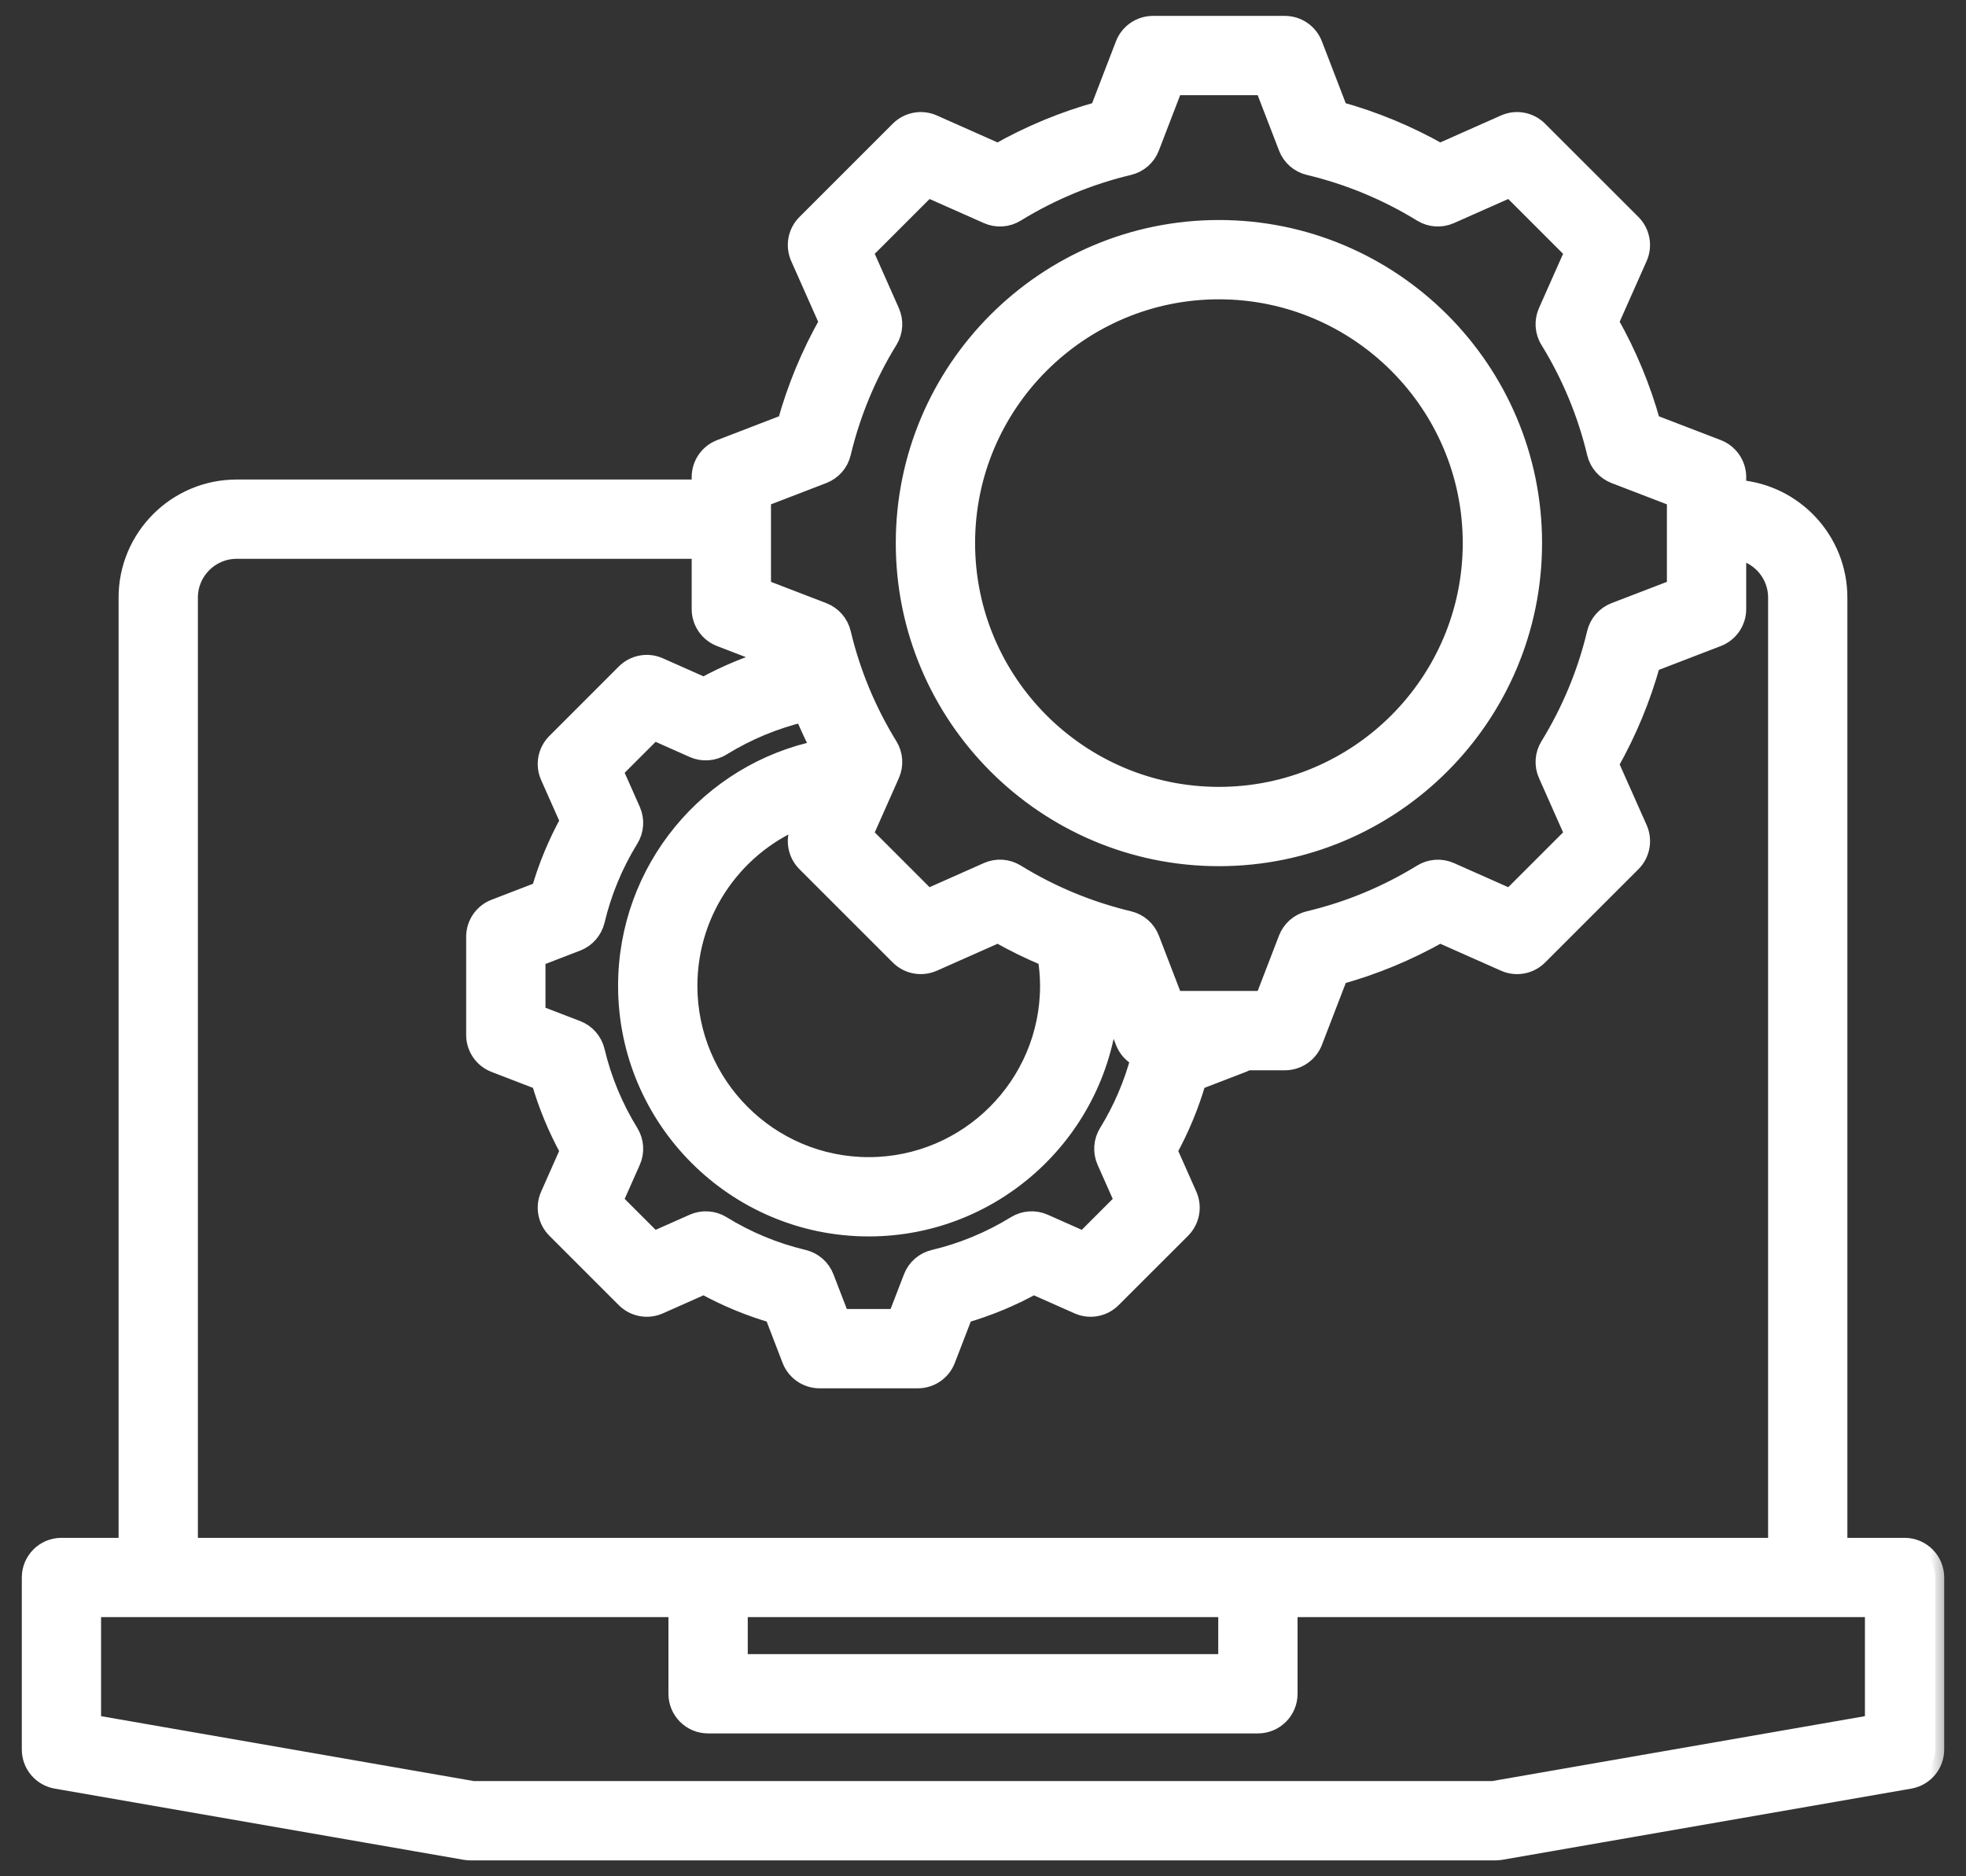 <svg width="44" height="42" viewBox="0 0 44 42" fill="none" xmlns="http://www.w3.org/2000/svg">
<rect x="0" y="0" width="44" height="42" fill="#333333" stroke="none"/>
<mask id="path-1-outside-1_1705_2275" maskUnits="userSpaceOnUse" x="-0.312" y="-0.444" width="44" height="43" fill="black">
<rect fill="white" x="-0.312" y="-0.444" width="44" height="43"/>
<path d="M42.625 34.624H41.145V13.375C41.145 12.089 40.145 11.032 38.881 10.941V10.68C38.881 10.396 38.706 10.141 38.44 10.038L36.963 9.47C36.744 8.681 36.431 7.925 36.026 7.212L36.669 5.764C36.785 5.504 36.728 5.2 36.527 4.998L34.438 2.91C34.237 2.709 33.933 2.652 33.673 2.768L32.225 3.411C31.512 3.007 30.755 2.693 29.967 2.475L29.398 0.997C29.296 0.732 29.041 0.556 28.757 0.556H25.803C25.519 0.556 25.264 0.732 25.162 0.997L24.593 2.475C23.805 2.693 23.048 3.007 22.335 3.411L20.887 2.768C20.627 2.652 20.323 2.709 20.122 2.91L18.033 4.999C17.832 5.2 17.775 5.504 17.891 5.764L18.534 7.212C18.13 7.925 17.816 8.682 17.598 9.47L16.12 10.039C15.855 10.141 15.68 10.396 15.68 10.68V10.934H5.296C3.95 10.934 2.854 12.029 2.854 13.375V34.624H1.375C0.995 34.624 0.688 34.932 0.688 35.312V39.162C0.688 39.497 0.928 39.782 1.257 39.84L10.412 41.434C10.451 41.44 10.491 41.444 10.53 41.444H33.47C33.509 41.444 33.549 41.44 33.588 41.434L42.743 39.84C43.072 39.782 43.312 39.497 43.312 39.162V35.312C43.312 34.932 43.005 34.624 42.625 34.624ZM17.055 11.152L18.422 10.626C18.634 10.544 18.792 10.364 18.844 10.143C19.057 9.251 19.409 8.401 19.892 7.617C20.01 7.424 20.026 7.185 19.934 6.978L19.339 5.637L20.76 4.216L22.101 4.811C22.308 4.903 22.547 4.887 22.74 4.768C23.524 4.286 24.374 3.934 25.266 3.721C25.487 3.669 25.668 3.511 25.749 3.299L26.275 1.931H28.285L28.812 3.299C28.893 3.511 29.073 3.669 29.294 3.721C30.186 3.934 31.036 4.286 31.82 4.768C32.013 4.887 32.252 4.903 32.459 4.811L33.8 4.216L35.221 5.637L34.626 6.977C34.534 7.184 34.55 7.424 34.669 7.617C35.151 8.4 35.504 9.25 35.717 10.143C35.769 10.364 35.927 10.544 36.138 10.626L37.506 11.152V13.162L36.138 13.688C35.926 13.77 35.769 13.95 35.716 14.171C35.504 15.063 35.151 15.913 34.669 16.697C34.55 16.89 34.534 17.129 34.626 17.336L35.221 18.677L33.8 20.098L32.46 19.503C32.253 19.411 32.013 19.427 31.82 19.546C31.037 20.028 30.187 20.381 29.294 20.593C29.073 20.645 28.893 20.803 28.811 21.015L28.285 22.382H26.275L25.749 21.014C25.668 20.803 25.487 20.645 25.266 20.593C24.374 20.38 23.524 20.028 22.74 19.545C22.547 19.426 22.308 19.41 22.101 19.502L20.76 20.098L19.339 18.677L19.934 17.337C20.026 17.129 20.01 16.89 19.891 16.697C19.409 15.914 19.056 15.064 18.844 14.171C18.791 13.95 18.634 13.77 18.422 13.688L17.055 13.162V11.152ZM24.748 25.994L25.142 26.881L24.255 27.768L23.368 27.374C23.161 27.282 22.922 27.298 22.729 27.417C22.162 27.766 21.546 28.021 20.9 28.175C20.679 28.227 20.499 28.385 20.418 28.597L20.069 29.502H18.815L18.466 28.596C18.385 28.385 18.204 28.227 17.984 28.174C17.338 28.021 16.723 27.766 16.156 27.416C15.963 27.298 15.723 27.282 15.516 27.374L14.629 27.768L13.742 26.881L14.136 25.994C14.228 25.787 14.212 25.547 14.093 25.354C13.744 24.787 13.488 24.172 13.335 23.526C13.282 23.305 13.124 23.124 12.913 23.043L12.008 22.695V21.441L12.913 21.092C13.124 21.011 13.282 20.83 13.335 20.61C13.489 19.963 13.744 19.348 14.093 18.781C14.212 18.588 14.228 18.349 14.136 18.142L13.742 17.254L14.629 16.367L15.516 16.762C15.723 16.854 15.963 16.838 16.156 16.719C16.722 16.37 17.336 16.115 17.98 15.961C18.092 16.235 18.217 16.505 18.354 16.768C15.876 17.273 14.033 19.466 14.033 22.068C14.033 25.05 16.459 27.477 19.442 27.477C22.29 27.477 24.629 25.265 24.835 22.469L25.162 23.317C25.226 23.484 25.351 23.616 25.506 23.69C25.35 24.276 25.11 24.835 24.791 25.354C24.672 25.547 24.656 25.786 24.748 25.994ZM23.425 21.436C23.458 21.645 23.477 21.856 23.477 22.067C23.477 24.292 21.667 26.102 19.442 26.102C17.217 26.102 15.408 24.292 15.408 22.067C15.408 20.354 16.48 18.88 18.003 18.298L17.891 18.55C17.775 18.81 17.832 19.114 18.033 19.315L20.122 21.404C20.323 21.605 20.627 21.661 20.887 21.546L22.335 20.903C22.688 21.103 23.052 21.281 23.425 21.436ZM4.229 13.375C4.229 12.787 4.708 12.309 5.296 12.309H15.68V13.634C15.68 13.918 15.855 14.173 16.12 14.275L17.285 14.724C16.753 14.88 16.24 15.094 15.753 15.362L14.755 14.919C14.495 14.803 14.191 14.86 13.99 15.061L12.436 16.616C12.235 16.817 12.178 17.121 12.294 17.381L12.737 18.378C12.464 18.873 12.248 19.394 12.091 19.935L11.073 20.327C10.808 20.429 10.633 20.684 10.633 20.968V23.167C10.633 23.451 10.808 23.706 11.073 23.808L12.091 24.2C12.248 24.741 12.464 25.263 12.736 25.757L12.294 26.754C12.178 27.014 12.235 27.318 12.436 27.52L13.99 29.074C14.191 29.275 14.495 29.332 14.755 29.216L15.753 28.773C16.247 29.046 16.769 29.262 17.31 29.419L17.701 30.436C17.804 30.702 18.059 30.877 18.343 30.877H20.541C20.826 30.877 21.081 30.702 21.183 30.436L21.575 29.419C22.116 29.262 22.638 29.046 23.132 28.773L24.129 29.216C24.389 29.332 24.693 29.275 24.894 29.074L26.449 27.52C26.65 27.318 26.706 27.014 26.591 26.754L26.148 25.757C26.42 25.262 26.636 24.741 26.793 24.2L27.811 23.808C27.847 23.794 27.882 23.777 27.915 23.758H28.757C29.042 23.758 29.297 23.582 29.399 23.317L29.968 21.839C30.756 21.621 31.513 21.307 32.226 20.903L33.674 21.546C33.934 21.662 34.238 21.605 34.439 21.404L36.528 19.315C36.729 19.114 36.785 18.81 36.67 18.55L36.026 17.102C36.43 16.389 36.744 15.632 36.962 14.844L38.44 14.275C38.706 14.173 38.881 13.918 38.881 13.634V12.325C39.385 12.409 39.771 12.848 39.771 13.375V34.624H4.229V13.375ZM16.535 35.999H27.465V37.227H16.535V35.999ZM41.938 38.584L33.41 40.069H10.59L2.062 38.584V35.999H15.16V37.915C15.16 38.295 15.468 38.602 15.847 38.602H28.153C28.532 38.602 28.84 38.295 28.84 37.915V35.999H41.938V38.584ZM27.28 19.189C31.158 19.189 34.312 16.035 34.312 12.157C34.312 8.279 31.158 5.125 27.28 5.125C23.402 5.125 20.248 8.279 20.248 12.157C20.248 16.035 23.402 19.189 27.28 19.189ZM27.28 6.5C30.399 6.5 32.937 9.037 32.937 12.157C32.937 15.276 30.399 17.814 27.28 17.814C24.161 17.814 21.623 15.276 21.623 12.157C21.623 9.037 24.161 6.5 27.28 6.5Z"/>
</mask>
<path d="M42.625 34.624H41.145V13.375C41.145 12.089 40.145 11.032 38.881 10.941V10.68C38.881 10.396 38.706 10.141 38.44 10.038L36.963 9.47C36.744 8.681 36.431 7.925 36.026 7.212L36.669 5.764C36.785 5.504 36.728 5.2 36.527 4.998L34.438 2.91C34.237 2.709 33.933 2.652 33.673 2.768L32.225 3.411C31.512 3.007 30.755 2.693 29.967 2.475L29.398 0.997C29.296 0.732 29.041 0.556 28.757 0.556H25.803C25.519 0.556 25.264 0.732 25.162 0.997L24.593 2.475C23.805 2.693 23.048 3.007 22.335 3.411L20.887 2.768C20.627 2.652 20.323 2.709 20.122 2.91L18.033 4.999C17.832 5.2 17.775 5.504 17.891 5.764L18.534 7.212C18.13 7.925 17.816 8.682 17.598 9.47L16.12 10.039C15.855 10.141 15.68 10.396 15.68 10.68V10.934H5.296C3.95 10.934 2.854 12.029 2.854 13.375V34.624H1.375C0.995 34.624 0.688 34.932 0.688 35.312V39.162C0.688 39.497 0.928 39.782 1.257 39.84L10.412 41.434C10.451 41.44 10.491 41.444 10.53 41.444H33.47C33.509 41.444 33.549 41.44 33.588 41.434L42.743 39.84C43.072 39.782 43.312 39.497 43.312 39.162V35.312C43.312 34.932 43.005 34.624 42.625 34.624ZM17.055 11.152L18.422 10.626C18.634 10.544 18.792 10.364 18.844 10.143C19.057 9.251 19.409 8.401 19.892 7.617C20.01 7.424 20.026 7.185 19.934 6.978L19.339 5.637L20.76 4.216L22.101 4.811C22.308 4.903 22.547 4.887 22.74 4.768C23.524 4.286 24.374 3.934 25.266 3.721C25.487 3.669 25.668 3.511 25.749 3.299L26.275 1.931H28.285L28.812 3.299C28.893 3.511 29.073 3.669 29.294 3.721C30.186 3.934 31.036 4.286 31.82 4.768C32.013 4.887 32.252 4.903 32.459 4.811L33.8 4.216L35.221 5.637L34.626 6.977C34.534 7.184 34.55 7.424 34.669 7.617C35.151 8.4 35.504 9.25 35.717 10.143C35.769 10.364 35.927 10.544 36.138 10.626L37.506 11.152V13.162L36.138 13.688C35.926 13.77 35.769 13.95 35.716 14.171C35.504 15.063 35.151 15.913 34.669 16.697C34.55 16.89 34.534 17.129 34.626 17.336L35.221 18.677L33.8 20.098L32.46 19.503C32.253 19.411 32.013 19.427 31.82 19.546C31.037 20.028 30.187 20.381 29.294 20.593C29.073 20.645 28.893 20.803 28.811 21.015L28.285 22.382H26.275L25.749 21.014C25.668 20.803 25.487 20.645 25.266 20.593C24.374 20.38 23.524 20.028 22.74 19.545C22.547 19.426 22.308 19.41 22.101 19.502L20.76 20.098L19.339 18.677L19.934 17.337C20.026 17.129 20.01 16.89 19.891 16.697C19.409 15.914 19.056 15.064 18.844 14.171C18.791 13.95 18.634 13.77 18.422 13.688L17.055 13.162V11.152ZM24.748 25.994L25.142 26.881L24.255 27.768L23.368 27.374C23.161 27.282 22.922 27.298 22.729 27.417C22.162 27.766 21.546 28.021 20.9 28.175C20.679 28.227 20.499 28.385 20.418 28.597L20.069 29.502H18.815L18.466 28.596C18.385 28.385 18.204 28.227 17.984 28.174C17.338 28.021 16.723 27.766 16.156 27.416C15.963 27.298 15.723 27.282 15.516 27.374L14.629 27.768L13.742 26.881L14.136 25.994C14.228 25.787 14.212 25.547 14.093 25.354C13.744 24.787 13.488 24.172 13.335 23.526C13.282 23.305 13.124 23.124 12.913 23.043L12.008 22.695V21.441L12.913 21.092C13.124 21.011 13.282 20.83 13.335 20.61C13.489 19.963 13.744 19.348 14.093 18.781C14.212 18.588 14.228 18.349 14.136 18.142L13.742 17.254L14.629 16.367L15.516 16.762C15.723 16.854 15.963 16.838 16.156 16.719C16.722 16.37 17.336 16.115 17.98 15.961C18.092 16.235 18.217 16.505 18.354 16.768C15.876 17.273 14.033 19.466 14.033 22.068C14.033 25.05 16.459 27.477 19.442 27.477C22.29 27.477 24.629 25.265 24.835 22.469L25.162 23.317C25.226 23.484 25.351 23.616 25.506 23.69C25.35 24.276 25.11 24.835 24.791 25.354C24.672 25.547 24.656 25.786 24.748 25.994ZM23.425 21.436C23.458 21.645 23.477 21.856 23.477 22.067C23.477 24.292 21.667 26.102 19.442 26.102C17.217 26.102 15.408 24.292 15.408 22.067C15.408 20.354 16.48 18.88 18.003 18.298L17.891 18.55C17.775 18.81 17.832 19.114 18.033 19.315L20.122 21.404C20.323 21.605 20.627 21.661 20.887 21.546L22.335 20.903C22.688 21.103 23.052 21.281 23.425 21.436ZM4.229 13.375C4.229 12.787 4.708 12.309 5.296 12.309H15.68V13.634C15.68 13.918 15.855 14.173 16.12 14.275L17.285 14.724C16.753 14.88 16.24 15.094 15.753 15.362L14.755 14.919C14.495 14.803 14.191 14.86 13.99 15.061L12.436 16.616C12.235 16.817 12.178 17.121 12.294 17.381L12.737 18.378C12.464 18.873 12.248 19.394 12.091 19.935L11.073 20.327C10.808 20.429 10.633 20.684 10.633 20.968V23.167C10.633 23.451 10.808 23.706 11.073 23.808L12.091 24.2C12.248 24.741 12.464 25.263 12.736 25.757L12.294 26.754C12.178 27.014 12.235 27.318 12.436 27.52L13.99 29.074C14.191 29.275 14.495 29.332 14.755 29.216L15.753 28.773C16.247 29.046 16.769 29.262 17.31 29.419L17.701 30.436C17.804 30.702 18.059 30.877 18.343 30.877H20.541C20.826 30.877 21.081 30.702 21.183 30.436L21.575 29.419C22.116 29.262 22.638 29.046 23.132 28.773L24.129 29.216C24.389 29.332 24.693 29.275 24.894 29.074L26.449 27.52C26.65 27.318 26.706 27.014 26.591 26.754L26.148 25.757C26.42 25.262 26.636 24.741 26.793 24.2L27.811 23.808C27.847 23.794 27.882 23.777 27.915 23.758H28.757C29.042 23.758 29.297 23.582 29.399 23.317L29.968 21.839C30.756 21.621 31.513 21.307 32.226 20.903L33.674 21.546C33.934 21.662 34.238 21.605 34.439 21.404L36.528 19.315C36.729 19.114 36.785 18.81 36.67 18.55L36.026 17.102C36.43 16.389 36.744 15.632 36.962 14.844L38.44 14.275C38.706 14.173 38.881 13.918 38.881 13.634V12.325C39.385 12.409 39.771 12.848 39.771 13.375V34.624H4.229V13.375ZM16.535 35.999H27.465V37.227H16.535V35.999ZM41.938 38.584L33.41 40.069H10.59L2.062 38.584V35.999H15.16V37.915C15.16 38.295 15.468 38.602 15.847 38.602H28.153C28.532 38.602 28.84 38.295 28.84 37.915V35.999H41.938V38.584ZM27.28 19.189C31.158 19.189 34.312 16.035 34.312 12.157C34.312 8.279 31.158 5.125 27.28 5.125C23.402 5.125 20.248 8.279 20.248 12.157C20.248 16.035 23.402 19.189 27.28 19.189ZM27.28 6.5C30.399 6.5 32.937 9.037 32.937 12.157C32.937 15.276 30.399 17.814 27.28 17.814C24.161 17.814 21.623 15.276 21.623 12.157C21.623 9.037 24.161 6.5 27.28 6.5Z" fill="white"/>
<path d="M42.625 34.624H41.145V13.375C41.145 12.089 40.145 11.032 38.881 10.941V10.68C38.881 10.396 38.706 10.141 38.44 10.038L36.963 9.47C36.744 8.681 36.431 7.925 36.026 7.212L36.669 5.764C36.785 5.504 36.728 5.2 36.527 4.998L34.438 2.91C34.237 2.709 33.933 2.652 33.673 2.768L32.225 3.411C31.512 3.007 30.755 2.693 29.967 2.475L29.398 0.997C29.296 0.732 29.041 0.556 28.757 0.556H25.803C25.519 0.556 25.264 0.732 25.162 0.997L24.593 2.475C23.805 2.693 23.048 3.007 22.335 3.411L20.887 2.768C20.627 2.652 20.323 2.709 20.122 2.91L18.033 4.999C17.832 5.2 17.775 5.504 17.891 5.764L18.534 7.212C18.13 7.925 17.816 8.682 17.598 9.47L16.12 10.039C15.855 10.141 15.68 10.396 15.68 10.68V10.934H5.296C3.95 10.934 2.854 12.029 2.854 13.375V34.624H1.375C0.995 34.624 0.688 34.932 0.688 35.312V39.162C0.688 39.497 0.928 39.782 1.257 39.84L10.412 41.434C10.451 41.44 10.491 41.444 10.53 41.444H33.47C33.509 41.444 33.549 41.44 33.588 41.434L42.743 39.84C43.072 39.782 43.312 39.497 43.312 39.162V35.312C43.312 34.932 43.005 34.624 42.625 34.624ZM17.055 11.152L18.422 10.626C18.634 10.544 18.792 10.364 18.844 10.143C19.057 9.251 19.409 8.401 19.892 7.617C20.01 7.424 20.026 7.185 19.934 6.978L19.339 5.637L20.76 4.216L22.101 4.811C22.308 4.903 22.547 4.887 22.74 4.768C23.524 4.286 24.374 3.934 25.266 3.721C25.487 3.669 25.668 3.511 25.749 3.299L26.275 1.931H28.285L28.812 3.299C28.893 3.511 29.073 3.669 29.294 3.721C30.186 3.934 31.036 4.286 31.82 4.768C32.013 4.887 32.252 4.903 32.459 4.811L33.8 4.216L35.221 5.637L34.626 6.977C34.534 7.184 34.55 7.424 34.669 7.617C35.151 8.4 35.504 9.25 35.717 10.143C35.769 10.364 35.927 10.544 36.138 10.626L37.506 11.152V13.162L36.138 13.688C35.926 13.77 35.769 13.95 35.716 14.171C35.504 15.063 35.151 15.913 34.669 16.697C34.55 16.89 34.534 17.129 34.626 17.336L35.221 18.677L33.8 20.098L32.46 19.503C32.253 19.411 32.013 19.427 31.82 19.546C31.037 20.028 30.187 20.381 29.294 20.593C29.073 20.645 28.893 20.803 28.811 21.015L28.285 22.382H26.275L25.749 21.014C25.668 20.803 25.487 20.645 25.266 20.593C24.374 20.38 23.524 20.028 22.74 19.545C22.547 19.426 22.308 19.41 22.101 19.502L20.76 20.098L19.339 18.677L19.934 17.337C20.026 17.129 20.01 16.89 19.891 16.697C19.409 15.914 19.056 15.064 18.844 14.171C18.791 13.95 18.634 13.77 18.422 13.688L17.055 13.162V11.152ZM24.748 25.994L25.142 26.881L24.255 27.768L23.368 27.374C23.161 27.282 22.922 27.298 22.729 27.417C22.162 27.766 21.546 28.021 20.9 28.175C20.679 28.227 20.499 28.385 20.418 28.597L20.069 29.502H18.815L18.466 28.596C18.385 28.385 18.204 28.227 17.984 28.174C17.338 28.021 16.723 27.766 16.156 27.416C15.963 27.298 15.723 27.282 15.516 27.374L14.629 27.768L13.742 26.881L14.136 25.994C14.228 25.787 14.212 25.547 14.093 25.354C13.744 24.787 13.488 24.172 13.335 23.526C13.282 23.305 13.124 23.124 12.913 23.043L12.008 22.695V21.441L12.913 21.092C13.124 21.011 13.282 20.83 13.335 20.61C13.489 19.963 13.744 19.348 14.093 18.781C14.212 18.588 14.228 18.349 14.136 18.142L13.742 17.254L14.629 16.367L15.516 16.762C15.723 16.854 15.963 16.838 16.156 16.719C16.722 16.37 17.336 16.115 17.98 15.961C18.092 16.235 18.217 16.505 18.354 16.768C15.876 17.273 14.033 19.466 14.033 22.068C14.033 25.05 16.459 27.477 19.442 27.477C22.29 27.477 24.629 25.265 24.835 22.469L25.162 23.317C25.226 23.484 25.351 23.616 25.506 23.69C25.35 24.276 25.11 24.835 24.791 25.354C24.672 25.547 24.656 25.786 24.748 25.994ZM23.425 21.436C23.458 21.645 23.477 21.856 23.477 22.067C23.477 24.292 21.667 26.102 19.442 26.102C17.217 26.102 15.408 24.292 15.408 22.067C15.408 20.354 16.48 18.88 18.003 18.298L17.891 18.55C17.775 18.81 17.832 19.114 18.033 19.315L20.122 21.404C20.323 21.605 20.627 21.661 20.887 21.546L22.335 20.903C22.688 21.103 23.052 21.281 23.425 21.436ZM4.229 13.375C4.229 12.787 4.708 12.309 5.296 12.309H15.68V13.634C15.68 13.918 15.855 14.173 16.12 14.275L17.285 14.724C16.753 14.88 16.24 15.094 15.753 15.362L14.755 14.919C14.495 14.803 14.191 14.86 13.99 15.061L12.436 16.616C12.235 16.817 12.178 17.121 12.294 17.381L12.737 18.378C12.464 18.873 12.248 19.394 12.091 19.935L11.073 20.327C10.808 20.429 10.633 20.684 10.633 20.968V23.167C10.633 23.451 10.808 23.706 11.073 23.808L12.091 24.2C12.248 24.741 12.464 25.263 12.736 25.757L12.294 26.754C12.178 27.014 12.235 27.318 12.436 27.52L13.99 29.074C14.191 29.275 14.495 29.332 14.755 29.216L15.753 28.773C16.247 29.046 16.769 29.262 17.31 29.419L17.701 30.436C17.804 30.702 18.059 30.877 18.343 30.877H20.541C20.826 30.877 21.081 30.702 21.183 30.436L21.575 29.419C22.116 29.262 22.638 29.046 23.132 28.773L24.129 29.216C24.389 29.332 24.693 29.275 24.894 29.074L26.449 27.52C26.65 27.318 26.706 27.014 26.591 26.754L26.148 25.757C26.42 25.262 26.636 24.741 26.793 24.2L27.811 23.808C27.847 23.794 27.882 23.777 27.915 23.758H28.757C29.042 23.758 29.297 23.582 29.399 23.317L29.968 21.839C30.756 21.621 31.513 21.307 32.226 20.903L33.674 21.546C33.934 21.662 34.238 21.605 34.439 21.404L36.528 19.315C36.729 19.114 36.785 18.81 36.67 18.55L36.026 17.102C36.43 16.389 36.744 15.632 36.962 14.844L38.44 14.275C38.706 14.173 38.881 13.918 38.881 13.634V12.325C39.385 12.409 39.771 12.848 39.771 13.375V34.624H4.229V13.375ZM16.535 35.999H27.465V37.227H16.535V35.999ZM41.938 38.584L33.41 40.069H10.59L2.062 38.584V35.999H15.16V37.915C15.16 38.295 15.468 38.602 15.847 38.602H28.153C28.532 38.602 28.84 38.295 28.84 37.915V35.999H41.938V38.584ZM27.28 19.189C31.158 19.189 34.312 16.035 34.312 12.157C34.312 8.279 31.158 5.125 27.28 5.125C23.402 5.125 20.248 8.279 20.248 12.157C20.248 16.035 23.402 19.189 27.28 19.189ZM27.28 6.5C30.399 6.5 32.937 9.037 32.937 12.157C32.937 15.276 30.399 17.814 27.28 17.814C24.161 17.814 21.623 15.276 21.623 12.157C21.623 9.037 24.161 6.5 27.28 6.5Z" stroke="white" stroke-width="0.4" mask="url(#path-1-outside-1_1705_2275)"/>
</svg>
